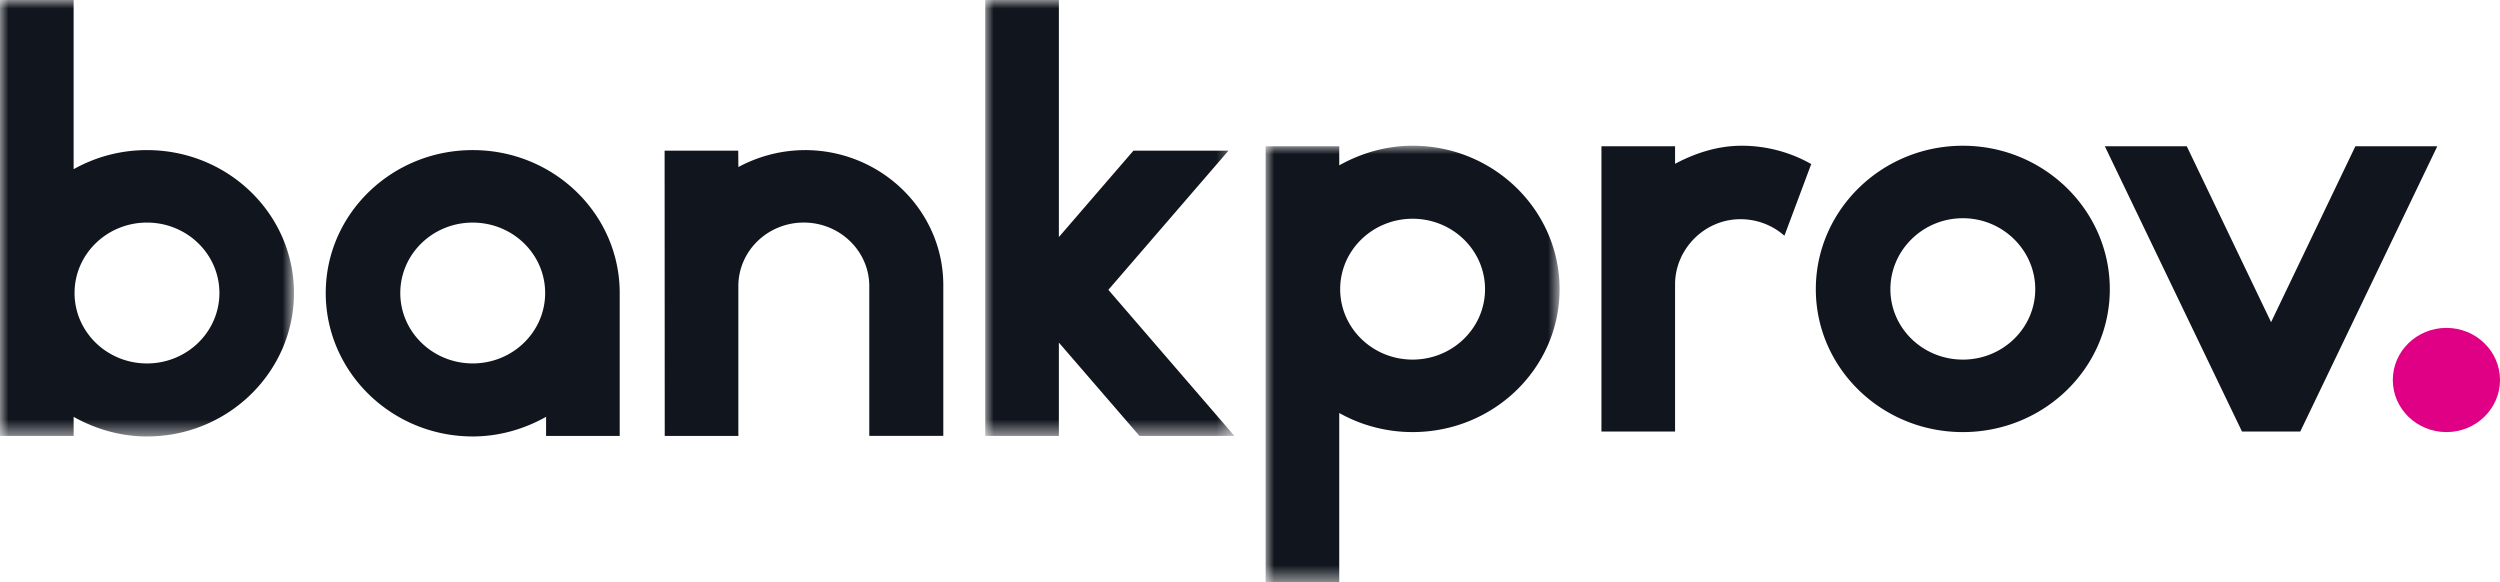 <?xml version="1.0" encoding="UTF-8"?> <svg xmlns="http://www.w3.org/2000/svg" xmlns:xlink="http://www.w3.org/1999/xlink" width="146" height="34"><defs><path id="a" d="M0 0h17.168v25.49H0z"></path><path id="c" d="M0 0h17.168v25.49H0z"></path><path id="e" d="M0 0h14.551v25.457H0z"></path></defs><g fill="none" fill-rule="evenodd"><mask id="b" fill="#fff"><use xlink:href="#a"></use></mask><path d="M8.584 21.225c-2.336 0-4.23-1.842-4.23-4.113 0-2.272 1.894-4.113 4.23-4.113 2.336 0 4.23 1.841 4.23 4.113 0 2.271-1.894 4.113-4.23 4.113m0-12.459A8.73 8.73 0 0 0 4.3 9.881V0H0v25.457h4.3v-1.114c1.261.707 2.724 1.147 4.284 1.147 4.74 0 8.584-3.769 8.584-8.378 0-4.61-3.843-8.346-8.584-8.346" fill="#11151d" mask="url(#b)"></path><g transform="translate(73.912 8.51)"><mask id="d" fill="#fff"><use xlink:href="#c"></use></mask><path d="M12.814 8.378c0 2.271-1.894 4.112-4.23 4.112-2.336 0-4.23-1.84-4.23-4.112 0-2.272 1.894-4.113 4.23-4.113 2.336 0 4.23 1.841 4.23 4.113m4.354 0C17.168 3.768 13.325 0 8.584 0 7.024 0 5.561.44 4.3 1.147V.033H0V25.49h4.3v-9.881a8.732 8.732 0 0 0 4.284 1.114c4.741 0 8.584-3.736 8.584-8.345" fill="#11151d" mask="url(#d)"></path></g><g transform="translate(57.538)"><mask id="f" fill="#fff"><use xlink:href="#e"></use></mask><path fill="#11151d" mask="url(#f)" d="m4.3 20.007 4.707 5.45h5.544L7.19 16.926l7.014-8.127h-5.55L4.3 13.844V0H0v25.457h4.3z"></path></g><path fill="#11151d" d="m137.553 8.543-4.922 10.27-4.923-10.27h-4.785l8.01 16.66h3.402l8.003-16.66zM114.629 21c-2.337 0-4.23-1.84-4.23-4.112 0-2.271 1.893-4.144 4.23-4.144 2.336 0 4.23 1.873 4.23 4.144 0 2.272-1.894 4.113-4.23 4.113m0-12.49c-4.741 0-8.585 3.768-8.585 8.377 0 4.61 3.844 8.346 8.585 8.346 4.74 0 8.584-3.737 8.584-8.346s-3.843-8.377-8.584-8.377M27.607 13c2.336 0 4.23 1.84 4.23 4.112 0 2.271-1.894 4.112-4.23 4.112-2.337 0-4.23-1.84-4.23-4.112 0-2.272 1.893-4.113 4.23-4.113m0 12.49c1.56 0 3.023-.439 4.284-1.146v1.114h4.3v-8.345c0-4.61-3.843-8.346-8.584-8.346-4.74 0-8.584 3.737-8.584 8.346s3.843 8.377 8.584 8.377m15.513-8.824c.026-2.03 1.726-3.667 3.82-3.667 2.092 0 3.8 1.638 3.826 3.667v8.792h4.323v-8.804c0-4.341-3.62-7.887-8.087-7.887a8.251 8.251 0 0 0-3.881.99l-.008-.957h-4.3l.007 16.658h4.3v-8.792Zm54.704-7.098V8.543h-4.3v16.66h4.3V16.56c.026-2.029 1.725-3.759 3.818-3.759.989 0 1.89.366 2.568.966l1.566-4.186a8.221 8.221 0 0 0-4.07-1.07c-1.408 0-2.73.442-3.882 1.056"></path><path d="M142.87 19.149c-1.728 0-3.13 1.362-3.13 3.042 0 1.68 1.402 3.043 3.13 3.043 1.729 0 3.13-1.362 3.13-3.043 0-1.68-1.401-3.042-3.13-3.042" fill="#E00085"></path></g></svg> 